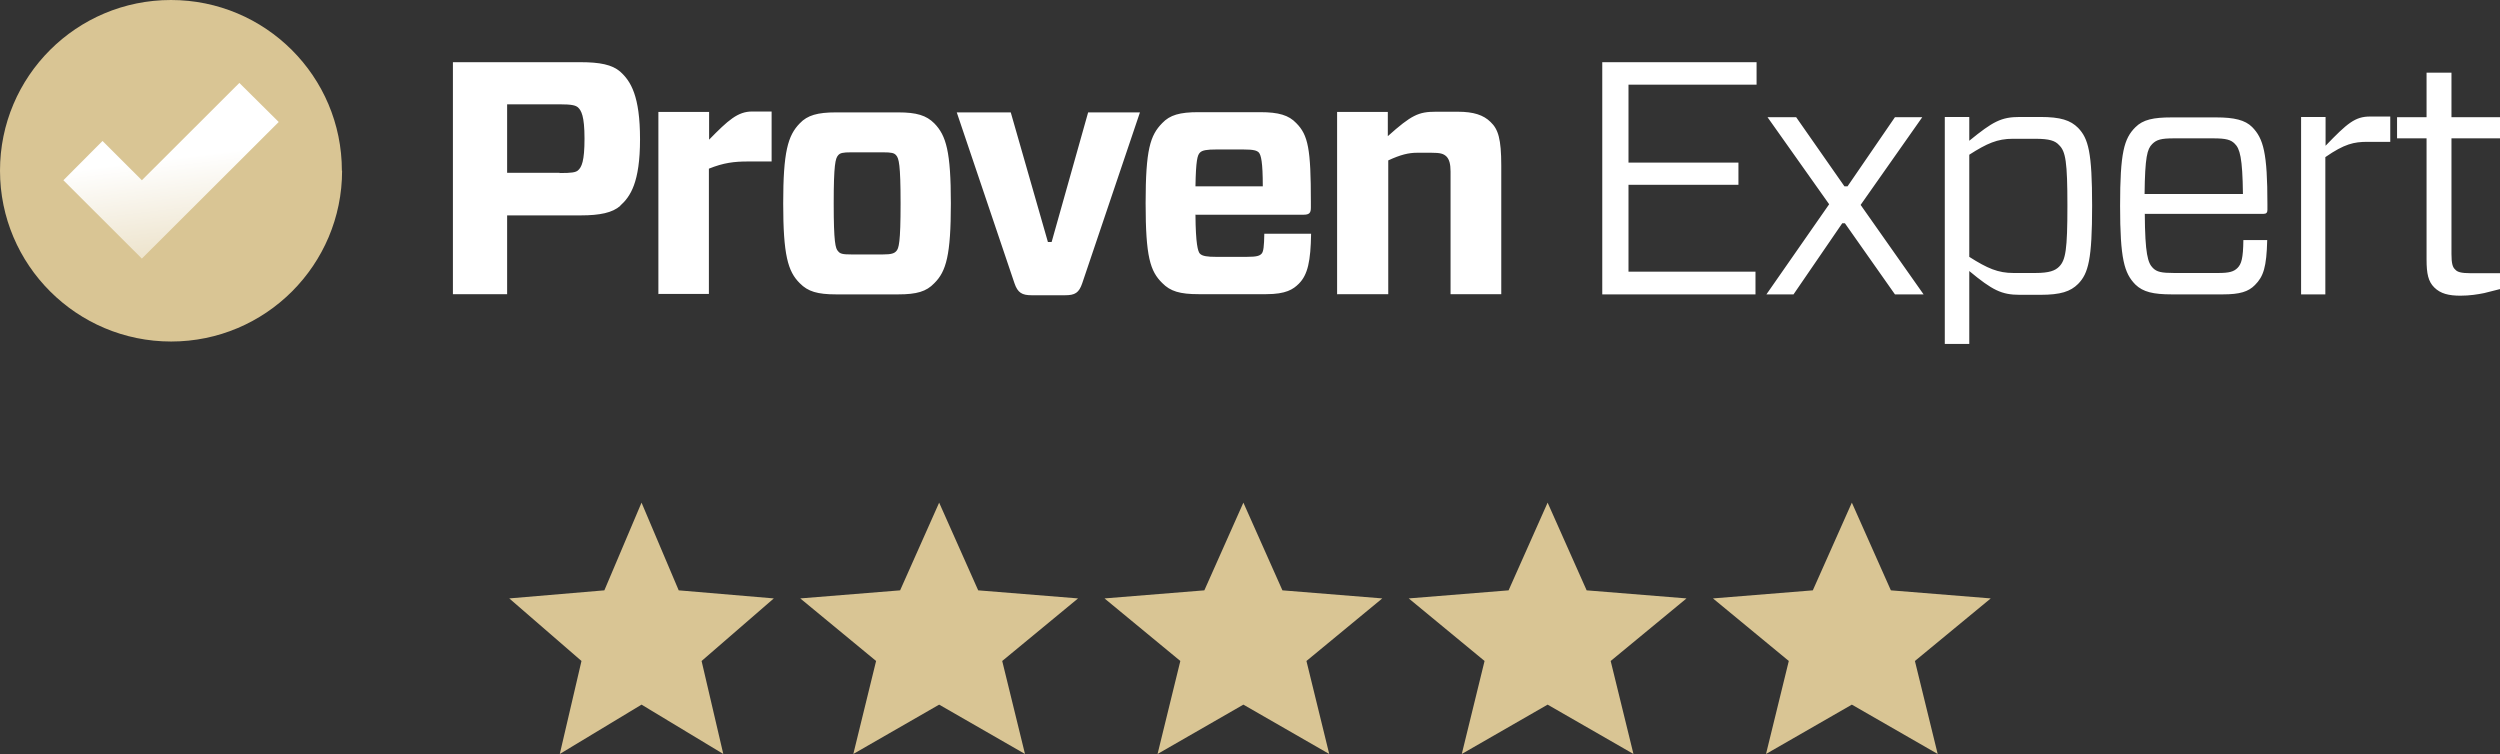 <svg width="189" height="57" viewBox="0 0 189 57" fill="none" xmlns="http://www.w3.org/2000/svg">
<rect x="0" y="0" width="189" height="57" fill="#333333" stroke="none"/>
<g clip-path="url(#clip0_15_2027)">
<path d="M25.862 12.901C25.862 20.028 20.078 25.819 12.939 25.819C5.8 25.819 0 20.028 0 12.901C0 5.774 5.784 0 12.923 0C20.062 0 25.846 5.774 25.846 12.901H25.862Z" fill="#D9C594"/>
<path d="M18.095 6.269L10.725 13.627L7.75 10.657L4.792 13.627L10.725 19.549L21.07 9.222L18.095 6.269Z" fill="url(#paint0_linear_15_2027)"/>
<path d="M46.899 15.557C46.304 16.085 45.346 16.283 43.908 16.283H38.339V22.239H34.24V4.702H43.891C45.329 4.702 46.271 4.883 46.882 5.411C47.692 6.137 48.386 7.259 48.386 10.525C48.386 13.792 47.659 14.864 46.882 15.557H46.899ZM42.305 13.082C43.23 13.082 43.511 13.033 43.693 12.884C43.974 12.637 44.189 12.192 44.189 10.476C44.189 8.76 43.941 8.348 43.693 8.117C43.511 7.968 43.247 7.886 42.305 7.886H38.339V13.066H42.305V13.082ZM49.774 22.255V8.463H53.608V10.558C55.046 9.09 55.773 8.43 56.864 8.43H58.334V12.208H56.55C55.492 12.208 54.699 12.307 53.592 12.752V22.222H49.758L49.774 22.255ZM60.466 21.414C59.557 20.523 59.21 19.253 59.21 15.376C59.21 11.499 59.557 10.245 60.466 9.321C61.044 8.711 61.805 8.496 63.209 8.496H67.903C69.307 8.496 70.034 8.727 70.629 9.321C71.538 10.245 71.885 11.482 71.885 15.376C71.885 19.269 71.538 20.523 70.629 21.414C70.034 22.041 69.307 22.255 67.903 22.255H63.209C61.805 22.255 61.078 22.041 60.466 21.414ZM63.358 18.989C63.507 19.187 63.705 19.236 64.366 19.236H66.746C67.39 19.236 67.605 19.154 67.754 18.989C67.952 18.791 68.084 18.345 68.084 15.376C68.084 12.406 67.952 11.977 67.754 11.746C67.605 11.565 67.407 11.515 66.746 11.515H64.366C63.705 11.515 63.507 11.565 63.358 11.746C63.16 11.977 63.028 12.423 63.028 15.376C63.028 18.329 63.16 18.791 63.358 18.989ZM81.817 21.414C81.569 22.14 81.272 22.321 80.511 22.321H77.999C77.272 22.321 76.942 22.14 76.694 21.414L72.331 8.496H76.413L79.222 18.296H79.503L82.263 8.496H86.18L81.817 21.414ZM90.377 16.25C90.394 18.428 90.559 19.005 90.707 19.17C90.889 19.368 91.286 19.418 91.93 19.418H94.26C95.037 19.418 95.235 19.335 95.384 19.17C95.516 19.022 95.566 18.642 95.582 17.669H99.119C99.086 19.731 98.871 20.77 98.193 21.447C97.764 21.876 97.218 22.239 95.731 22.239H90.608C89.204 22.239 88.477 22.024 87.865 21.397C86.956 20.506 86.609 19.418 86.609 15.359C86.609 11.301 86.956 10.228 87.865 9.305C88.444 8.694 89.187 8.48 90.608 8.48H95.269C96.673 8.48 97.433 8.711 97.995 9.305C98.904 10.212 99.102 11.284 99.102 15.244V15.689C99.102 16.085 99.003 16.233 98.54 16.233H90.344L90.377 16.25ZM90.377 14.089H95.467C95.467 12.241 95.335 11.73 95.169 11.532C95.021 11.383 94.789 11.301 94.013 11.301H91.93C91.286 11.301 90.873 11.35 90.707 11.548C90.526 11.73 90.41 12.142 90.377 14.072V14.089ZM101.085 22.255V8.463H104.919V10.294C106.704 8.694 107.249 8.447 108.538 8.447H110.224C111.397 8.447 112.157 8.694 112.686 9.222C113.265 9.767 113.496 10.509 113.496 12.522V22.239H109.662V12.967C109.662 12.39 109.563 12.06 109.365 11.845C109.133 11.614 108.885 11.548 108.208 11.548H107.134C106.489 11.548 105.878 11.697 104.952 12.126V22.239H101.118L101.085 22.255ZM132.715 22.255H121.131V4.702H132.797V6.401H123.114V12.291H131.426V13.973H123.114V20.539H132.715V22.239V22.255ZM133.541 22.255L138.284 15.442L133.624 8.859H135.789L139.441 14.089H139.672L143.258 8.859H145.324L140.663 15.491L145.423 22.255H143.258L139.474 16.877H139.275L135.59 22.255H133.558H133.541ZM148.877 8.859V10.641C150.661 9.189 151.289 8.843 152.694 8.843H154.247C155.784 8.843 156.528 9.09 157.106 9.668C157.883 10.476 158.164 11.515 158.164 15.557C158.164 19.599 157.883 20.671 157.106 21.463C156.528 22.041 155.784 22.288 154.247 22.288H152.694C151.322 22.288 150.628 21.942 148.877 20.49V26.033H147.026V8.843H148.877V8.859ZM148.877 11.697V19.418C150.248 20.292 151.058 20.638 152.215 20.638H153.867C154.941 20.638 155.371 20.457 155.668 20.16C156.164 19.665 156.296 18.873 156.296 15.557C156.296 12.241 156.164 11.449 155.668 10.971C155.371 10.641 154.941 10.492 153.867 10.492H152.165C151.008 10.492 150.215 10.839 148.877 11.697ZM162.146 16.151C162.163 19.203 162.378 19.879 162.758 20.259C163.055 20.556 163.402 20.638 164.361 20.638H167.699C168.525 20.638 168.872 20.539 169.153 20.259C169.451 19.962 169.583 19.533 169.599 18.147H171.401C171.351 20.193 171.12 20.902 170.475 21.546C169.979 22.057 169.318 22.255 168.046 22.255H164.179C162.791 22.255 162.014 22.074 161.436 21.513C160.593 20.655 160.279 19.582 160.279 15.557C160.279 11.532 160.576 10.476 161.436 9.618C162.014 9.041 162.791 8.876 164.179 8.876H167.55C168.905 8.876 169.732 9.074 170.26 9.602C171.12 10.476 171.417 11.565 171.417 15.442V15.871C171.417 16.069 171.334 16.168 171.12 16.168H162.163L162.146 16.151ZM162.146 14.666H169.566C169.533 11.911 169.335 11.235 168.938 10.855C168.657 10.575 168.31 10.459 167.335 10.459H164.344C163.386 10.459 163.039 10.558 162.708 10.888C162.328 11.268 162.163 11.862 162.13 14.666H162.146ZM173.962 22.255V8.843H175.813V11.02C177.449 9.321 178.044 8.81 179.167 8.81H180.704V10.723H178.986C177.961 10.723 177.251 10.872 175.796 11.878V22.255H173.945H173.962ZM188.983 21.859L187.81 22.156C187.331 22.255 186.703 22.354 186.009 22.354C185.133 22.354 184.505 22.206 184.026 21.727C183.58 21.282 183.448 20.704 183.448 19.616V10.459H181.217V8.859H183.448V5.494H185.331V8.859H189.017V10.459H185.331V19.203C185.331 19.896 185.414 20.209 185.612 20.374C185.761 20.556 186.042 20.655 186.786 20.655H189V21.859H188.983Z" fill="white"/>
</g>
<path d="M48.5 53.27L54.68 57L53.04 49.97L58.5 45.24L51.31 44.63L48.5 38L45.69 44.63L38.5 45.24L43.96 49.97L42.32 57L48.5 53.27Z" fill="#D9C594"/>
<path d="M71 53.27L77.489 57L75.767 49.97L81.5 45.24L73.951 44.63L71 38L68.049 44.63L60.5 45.24L66.233 49.97L64.511 57L71 53.27Z" fill="#D9C594"/>
<path d="M94 53.27L100.489 57L98.767 49.97L104.5 45.24L96.951 44.63L94 38L91.049 44.63L83.5 45.24L89.233 49.97L87.511 57L94 53.27Z" fill="#D9C594"/>
<path d="M117 53.27L123.489 57L121.767 49.97L127.5 45.24L119.95 44.63L117 38L114.049 44.63L106.5 45.24L112.233 49.97L110.511 57L117 53.27Z" fill="#D9C594"/>
<path d="M140 53.27L146.489 57L144.767 49.97L150.5 45.24L142.95 44.63L140 38L137.049 44.63L129.5 45.24L135.233 49.97L133.511 57L140 53.27Z" fill="#D9C594"/>
<defs>
<linearGradient id="paint0_linear_15_2027" x1="12.437" y1="11.988" x2="13.93" y2="24.221" gradientUnits="userSpaceOnUse">
<stop stop-color="white"/>
<stop offset="1" stop-color="white" stop-opacity="0.2"/>
</linearGradient>
<clipPath id="clip0_15_2027">
<rect width="189" height="26" fill="white"/>
</clipPath>
</defs>
</svg>
